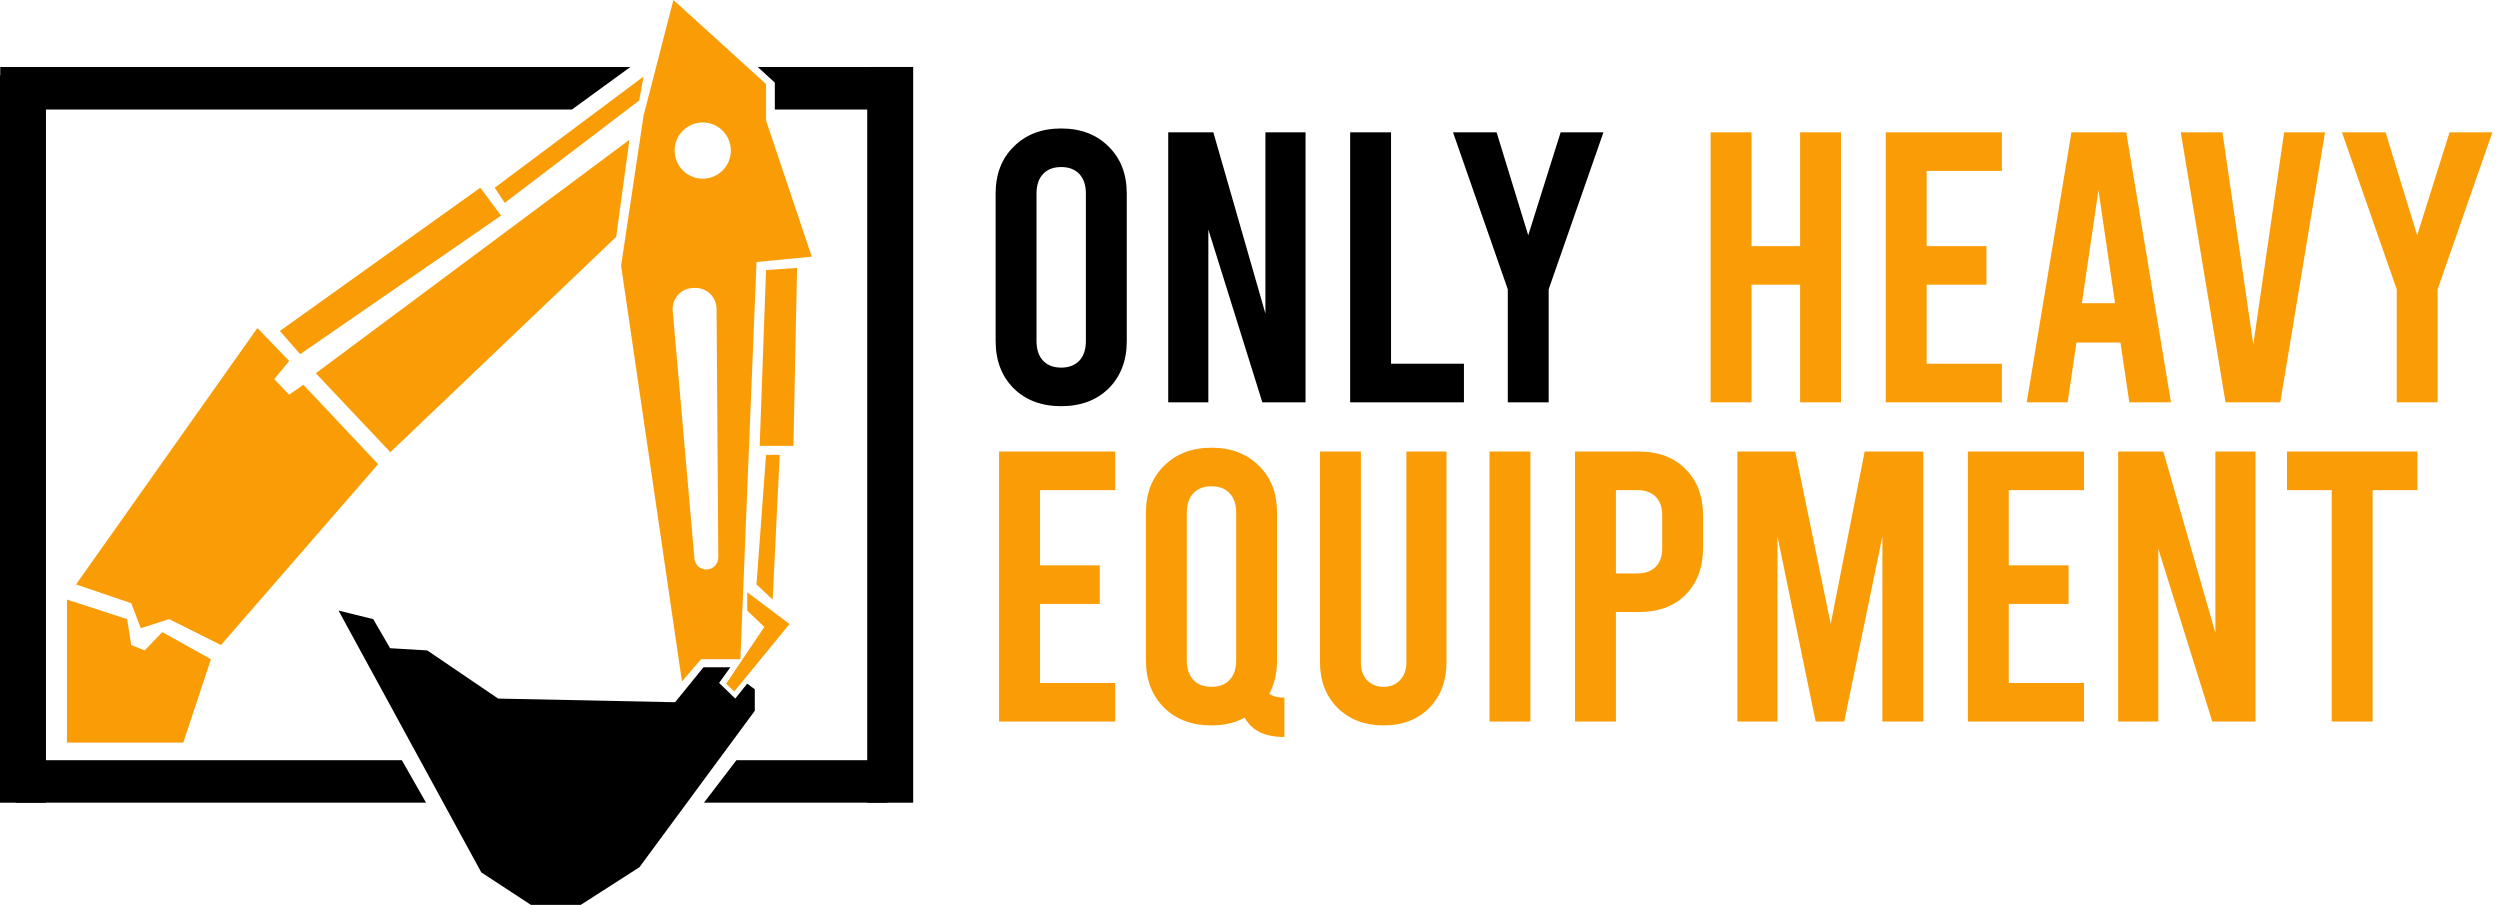 <svg width="5114" height="1851" viewBox="0 0 5114 1851" fill="none" xmlns="http://www.w3.org/2000/svg">
<path d="M2170.79 830.89C2130.82 830.89 2098.47 818.792 2073.74 794.596C2049.02 769.874 2036.66 737.525 2036.66 697.549V396.151C2036.66 356.175 2049.02 324.089 2073.74 299.893C2098.47 275.171 2130.82 262.81 2170.79 262.81C2210.77 262.81 2243.12 275.171 2267.84 299.893C2292.56 324.089 2304.92 356.175 2304.92 396.151V697.549C2304.92 737.525 2292.56 769.874 2267.84 794.596C2243.12 818.792 2210.77 830.89 2170.79 830.89ZM2170.79 751.99C2186.57 751.99 2198.93 747.256 2207.87 737.788C2216.82 728.32 2221.29 714.907 2221.29 697.549V396.151C2221.29 378.793 2216.82 365.38 2207.87 355.912C2198.93 346.444 2186.57 341.71 2170.79 341.71C2155.01 341.71 2142.65 346.444 2133.71 355.912C2124.77 365.38 2120.3 378.793 2120.3 396.151V697.549C2120.3 714.907 2124.77 728.32 2133.71 737.788C2142.65 747.256 2155.01 751.99 2170.79 751.99ZM2389.72 270.7H2482.03L2588.55 641.53V270.7H2670.6V823H2582.24L2471.78 469.528V823H2389.72V270.7ZM2761.88 270.7H2845.51V744.1H2994.63V823H2761.88V270.7ZM3280 270.7L3167.96 591.823V823H3084.33V591.823L2972.29 270.7H3061.45L3126.15 481.363L3192.42 270.7H3280Z" fill="black"/>
<path d="M3499.25 823V270.7H3582.89V503.455H3682.3V270.7H3765.93V823H3682.3V582.355H3582.89V823H3499.25ZM3857.54 270.7H4095.03V349.6H3941.17V503.455H4063.47V582.355H3941.17V744.1H4095.03V823H3857.54V270.7ZM4337.58 700.705H4247.63L4229.48 823H4145.85L4237.37 270.7H4349.41L4440.94 823H4355.72L4337.58 700.705ZM4326.53 620.227L4292.6 389.05L4258.68 620.227H4326.53ZM4756.07 270.7L4664.55 823H4552.51L4460.99 270.7H4546.2L4609.32 704.65L4672.44 270.7H4756.07ZM5098.4 270.7L4986.36 591.823V823H4902.73V591.823L4790.69 270.7H4879.85L4944.55 481.363L5010.82 270.7H5098.4ZM2043.76 923.7H2281.25V1002.6H2127.4V1156.45H2249.69V1235.35H2127.4V1397.1H2281.25V1476H2043.76V923.7ZM2596.57 1419.19C2603.41 1424.45 2613.67 1427.08 2627.34 1427.08V1507.56C2607.36 1507.56 2590.79 1504.4 2577.64 1498.09C2564.49 1491.78 2553.97 1481.79 2546.08 1468.11C2526.62 1478.63 2504 1483.89 2478.22 1483.89C2438.25 1483.89 2405.9 1471.79 2381.18 1447.6C2356.45 1422.87 2344.09 1390.52 2344.09 1350.55V1049.15C2344.09 1009.17 2356.45 977.089 2381.18 952.893C2405.9 928.171 2438.25 915.81 2478.22 915.81C2518.2 915.81 2550.55 928.171 2575.27 952.893C2599.99 977.089 2612.35 1009.17 2612.35 1049.15V1350.55C2612.35 1376.32 2607.09 1399.2 2596.57 1419.19ZM2528.72 1049.15C2528.72 1031.79 2524.25 1018.38 2515.31 1008.91C2506.36 999.444 2494 994.71 2478.22 994.71C2462.44 994.71 2450.08 999.444 2441.14 1008.91C2432.2 1018.38 2427.73 1031.79 2427.73 1049.15V1350.55C2427.73 1367.91 2432.2 1381.32 2441.14 1390.79C2450.08 1400.26 2462.44 1404.99 2478.22 1404.99C2494 1404.99 2506.36 1400.26 2515.31 1390.79C2524.25 1381.32 2528.72 1367.91 2528.72 1350.55V1049.15ZM2830.35 1483.89C2791.95 1483.89 2760.65 1472.06 2736.45 1448.38C2712.26 1424.19 2700.16 1392.89 2700.16 1354.49V923.7H2783.79V1354.49C2783.79 1370.27 2788 1382.63 2796.42 1391.58C2805.36 1400.52 2816.67 1404.99 2830.35 1404.99C2844.02 1404.99 2855.07 1400.52 2863.48 1391.58C2872.43 1382.63 2876.9 1370.27 2876.9 1354.49V923.7H2958.95V1354.49C2958.95 1392.89 2947.12 1424.19 2923.45 1448.38C2899.78 1472.06 2868.74 1483.89 2830.35 1483.89ZM3046.96 923.7H3130.6V1476H3046.96V923.7ZM3221.87 923.7H3352.84C3392.82 923.7 3424.64 935.798 3448.31 959.994C3471.98 983.664 3483.82 1015.49 3483.82 1055.46V1120.16C3483.82 1160.14 3471.98 1192.22 3448.31 1216.42C3424.64 1240.09 3392.82 1251.92 3352.84 1251.92H3305.5V1476H3221.87V923.7ZM3348.9 1173.02C3365.2 1173.02 3377.83 1168.55 3386.77 1159.61C3395.71 1150.67 3400.18 1138.04 3400.18 1121.74V1053.88C3400.18 1037.58 3395.71 1024.95 3386.77 1016.01C3377.83 1007.07 3365.2 1002.6 3348.9 1002.6H3305.5V1173.02H3348.9ZM3934.26 923.7V1476H3850.62V1097.28L3772.51 1476H3714.12L3636.01 1097.28V1476H3553.96V923.7H3672.31L3744.9 1276.38L3814.33 923.7H3934.26ZM4025.51 923.7H4263V1002.6H4109.14V1156.45H4231.44V1235.35H4109.14V1397.1H4263V1476H4025.51V923.7ZM4332.94 923.7H4425.25L4531.77 1294.53V923.7H4613.82V1476H4525.46L4415 1122.53V1476H4332.94V923.7ZM4678.27 923.7H4944.95V1002.6H4853.43V1476H4769.79V1002.6H4678.27V923.7Z" fill="#F99C05"/>
<path fill-rule="evenodd" clip-rule="evenodd" d="M1316.5 236.5L1377.5 0L1567 172V246.5L1660.5 525L1547.5 536L1514.5 1348.5H1434L1395 1394L1270.5 543.5L1316.5 236.5ZM1376.1 635.756C1373.9 610.622 1393.7 589 1418.93 589H1422.8C1446.43 589 1465.63 608.07 1465.8 631.701L1469.33 1140.39C1469.42 1153.95 1458.45 1165 1444.89 1165C1432.22 1165 1421.65 1155.32 1420.54 1142.7L1376.1 635.756ZM1437.5 365.5C1469.26 365.5 1495 339.756 1495 308C1495 276.244 1469.26 250.5 1437.5 250.5C1405.74 250.5 1380 276.244 1380 308C1380 339.756 1405.74 365.5 1437.5 365.5Z" fill="#F99C05"/>
<path d="M1012 384L1032.5 415L1307.5 205.5L1316.5 156.5L1012 384Z" fill="#F99C05"/>
<path d="M646 763.5L798.5 925L1260.5 484.5L1287.5 286L646 763.5Z" fill="#F99C05"/>
<path d="M268.5 1234L155.5 1195.5L526.5 671L591.5 738.5L561 775.5L591.5 807.5L620.5 787L773.5 949.5L452 1319.5L346 1266.5L288 1285L268.5 1234Z" fill="#F99C05"/>
<path d="M137 1226.5V1519H375L431.5 1348.5L332 1293L296 1330.5L268.5 1319.5L260 1266.5L137 1226.5Z" fill="#F99C05"/>
<path d="M614 724.5L572.5 677L982.5 384L1025 441L614 724.5Z" fill="#F99C05"/>
<path d="M1567 552.5L1630.5 548L1623 912H1554L1567 552.5Z" fill="#F99C05"/>
<path d="M1595 930.5H1567L1547.5 1195.5L1580.5 1226.5L1595 930.5Z" fill="#F99C05"/>
<path d="M1528.5 1211.5V1249L1563.5 1282.5L1485.5 1398.5L1502 1414.5L1615 1276.5L1528.5 1211.5Z" fill="#F99C05"/>
<path d="M1439 1365H1494L1471 1397L1504 1429L1528.5 1398.5L1544 1410V1454L1308 1774L1188 1851H1086L984.5 1784.5L692.5 1249L763.5 1266.5L798 1326L874 1330.5L1019 1429L1381 1436.5L1439 1365Z" fill="black"/>
<rect y="154" width="94" height="1488" fill="black"/>
<rect x="1774" y="137" width="94" height="1505" fill="black"/>
<path d="M32 1555H822L871.5 1642H32V1555Z" fill="black"/>
<path d="M0.5 137H1289.5L1170 224H0.5V137Z" fill="black"/>
<path d="M1550 137H1802V224H1585V169L1550 137Z" fill="black"/>
<path d="M1506.5 1555H1815.5V1642H1440L1506.5 1555Z" fill="black"/>
</svg>
